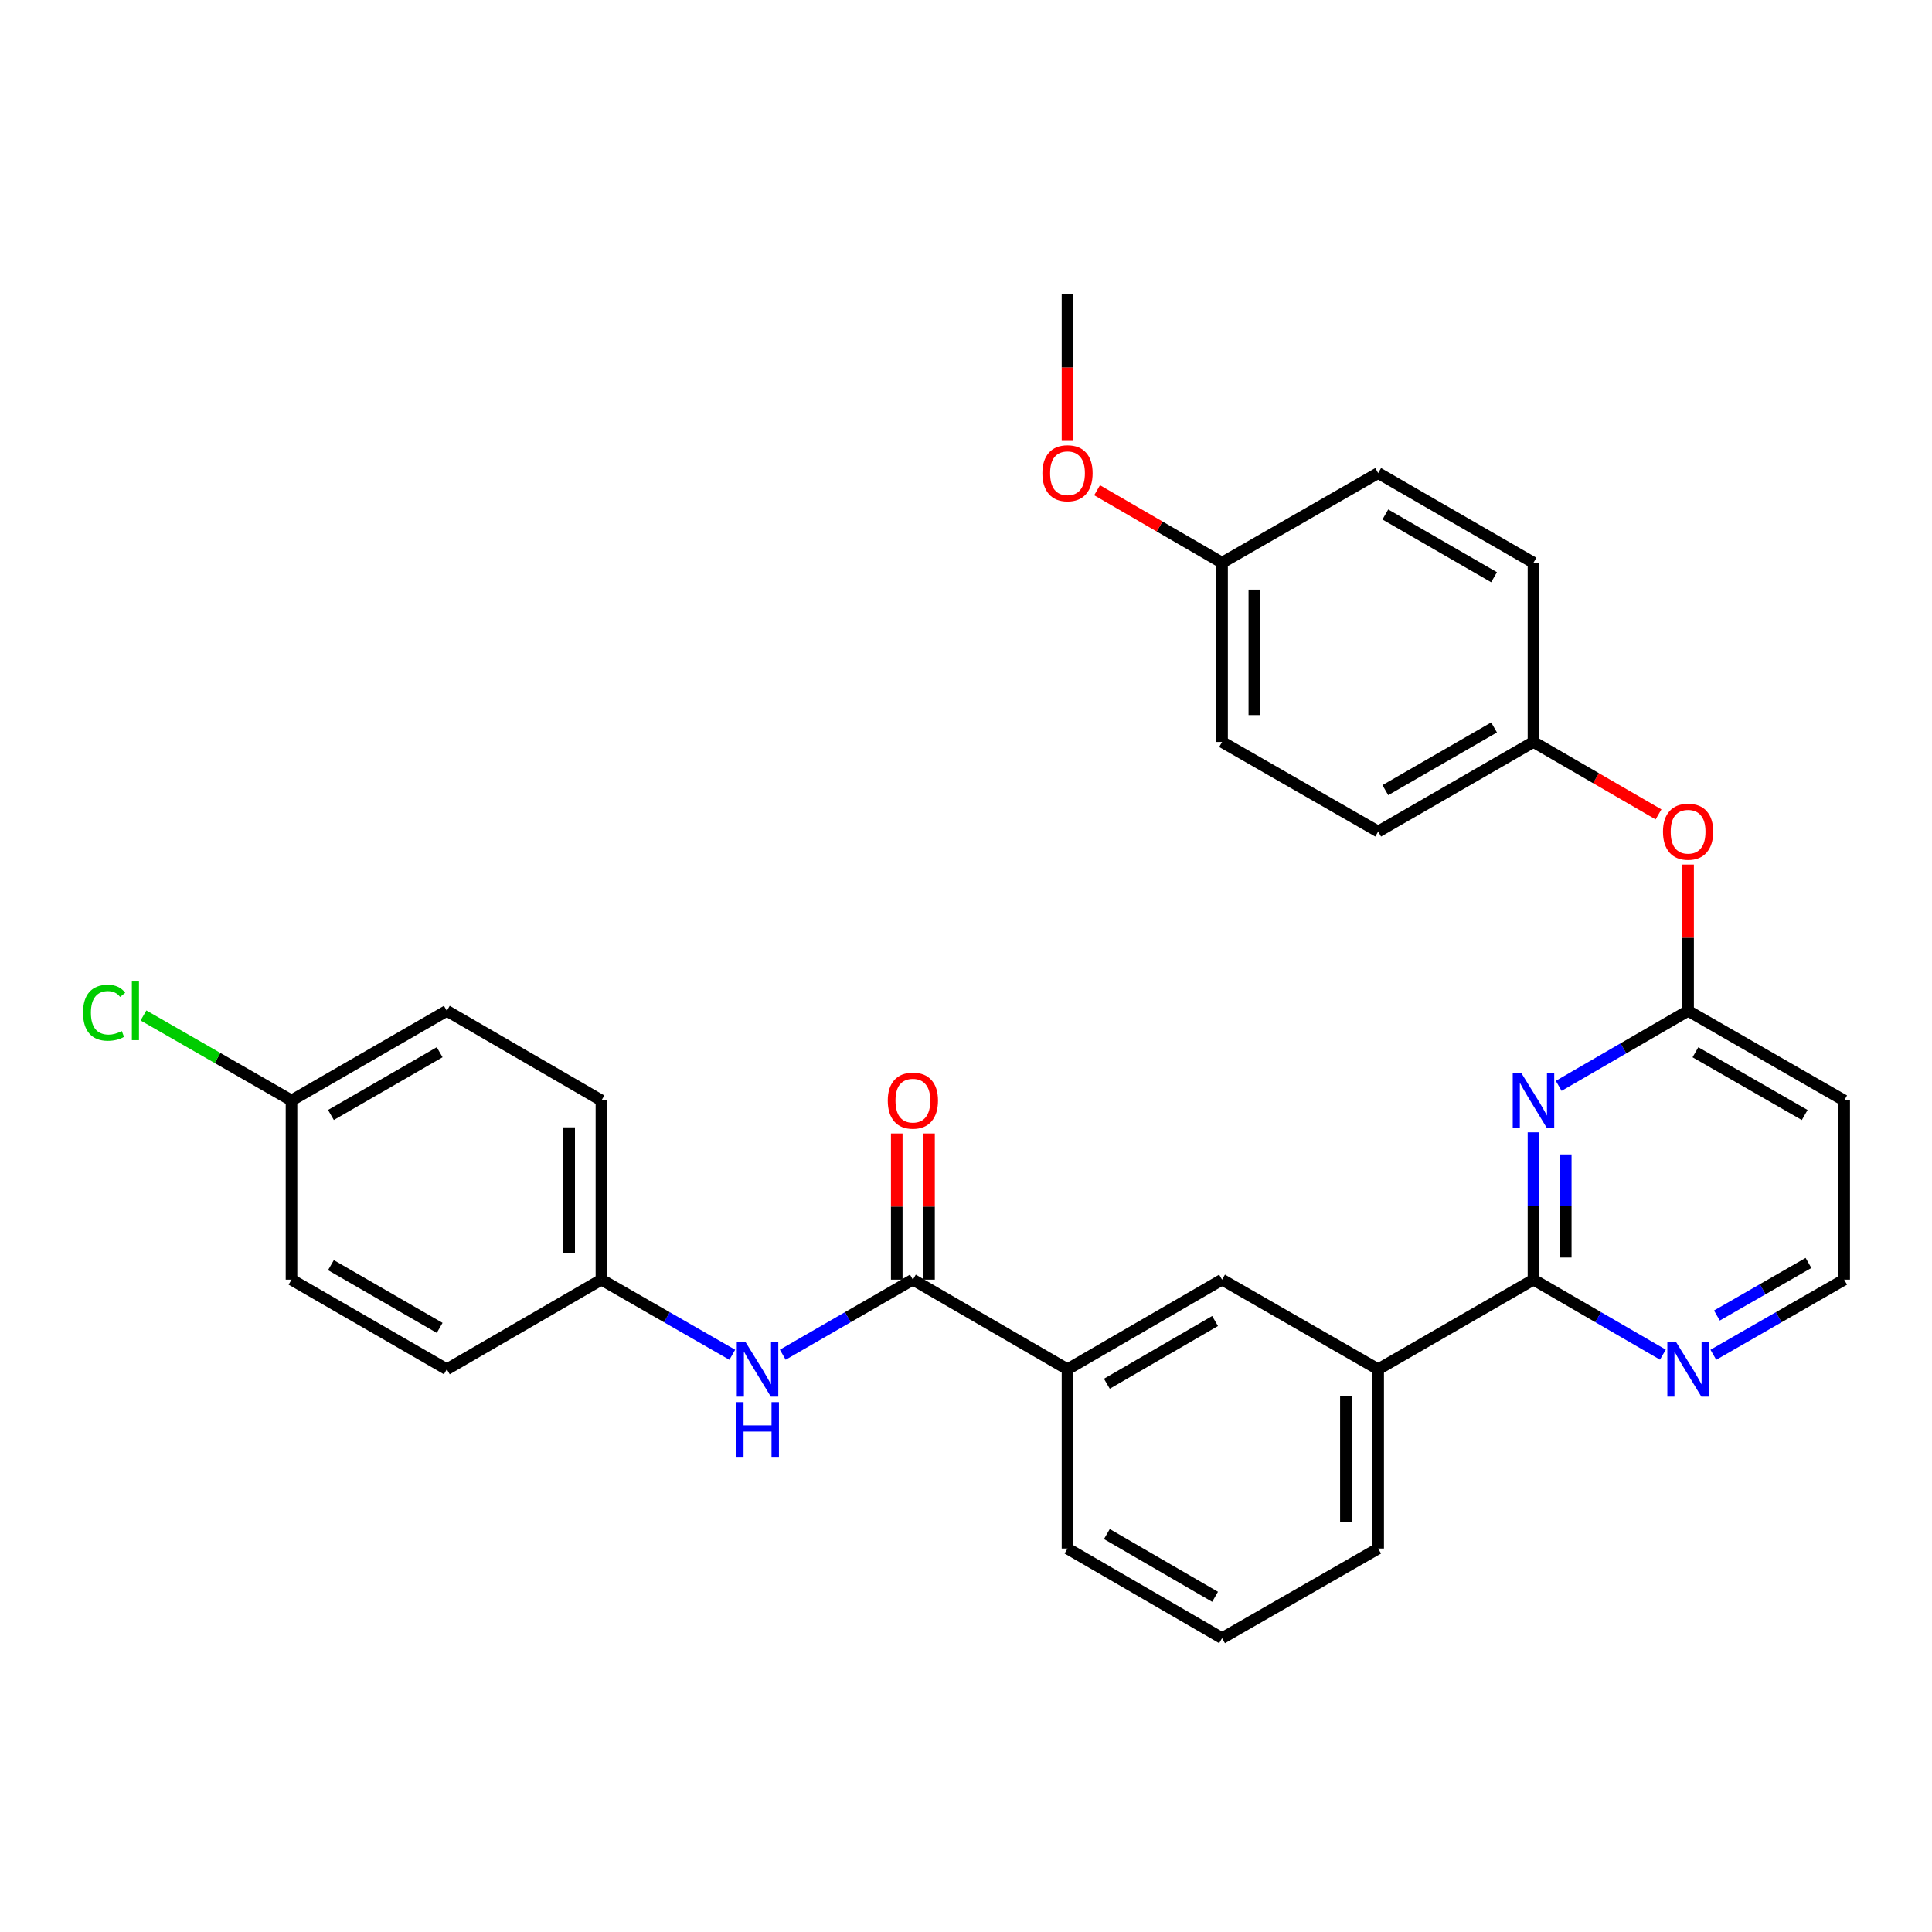 <?xml version='1.0' encoding='iso-8859-1'?>
<svg version='1.1' baseProfile='full'
              xmlns='http://www.w3.org/2000/svg'
                      xmlns:rdkit='http://www.rdkit.org/xml'
                      xmlns:xlink='http://www.w3.org/1999/xlink'
                  xml:space='preserve'
width='1000px' height='1000px' viewBox='0 0 1000 1000'>
<!-- END OF HEADER -->
<rect style='opacity:1.0;fill:#FFFFFF;stroke:none' width='1000' height='1000' x='0' y='0'> </rect>
<path class='bond-0' d='M 793.727,586.077 L 793.727,624.213' style='fill:none;fill-rule:evenodd;stroke:#0000FF;stroke-width:6px;stroke-linecap:butt;stroke-linejoin:miter;stroke-opacity:1' />
<path class='bond-0' d='M 793.727,624.213 L 793.727,662.349' style='fill:none;fill-rule:evenodd;stroke:#000000;stroke-width:6px;stroke-linecap:butt;stroke-linejoin:miter;stroke-opacity:1' />
<path class='bond-0' d='M 810.431,597.518 L 810.431,624.213' style='fill:none;fill-rule:evenodd;stroke:#0000FF;stroke-width:6px;stroke-linecap:butt;stroke-linejoin:miter;stroke-opacity:1' />
<path class='bond-0' d='M 810.431,624.213 L 810.431,650.909' style='fill:none;fill-rule:evenodd;stroke:#000000;stroke-width:6px;stroke-linecap:butt;stroke-linejoin:miter;stroke-opacity:1' />
<path class='bond-2' d='M 806.78,562.031 L 840.268,542.615' style='fill:none;fill-rule:evenodd;stroke:#0000FF;stroke-width:6px;stroke-linecap:butt;stroke-linejoin:miter;stroke-opacity:1' />
<path class='bond-2' d='M 840.268,542.615 L 873.756,523.199' style='fill:none;fill-rule:evenodd;stroke:#000000;stroke-width:6px;stroke-linecap:butt;stroke-linejoin:miter;stroke-opacity:1' />
<path class='bond-5' d='M 793.727,662.349 L 713.337,708.739' style='fill:none;fill-rule:evenodd;stroke:#000000;stroke-width:6px;stroke-linecap:butt;stroke-linejoin:miter;stroke-opacity:1' />
<path class='bond-7' d='M 793.727,662.349 L 827.215,681.761' style='fill:none;fill-rule:evenodd;stroke:#000000;stroke-width:6px;stroke-linecap:butt;stroke-linejoin:miter;stroke-opacity:1' />
<path class='bond-7' d='M 827.215,681.761 L 860.703,701.173' style='fill:none;fill-rule:evenodd;stroke:#0000FF;stroke-width:6px;stroke-linecap:butt;stroke-linejoin:miter;stroke-opacity:1' />
<path class='bond-1' d='M 472.508,662.349 L 552.537,708.739' style='fill:none;fill-rule:evenodd;stroke:#000000;stroke-width:6px;stroke-linecap:butt;stroke-linejoin:miter;stroke-opacity:1' />
<path class='bond-3' d='M 472.508,662.349 L 438.834,681.777' style='fill:none;fill-rule:evenodd;stroke:#000000;stroke-width:6px;stroke-linecap:butt;stroke-linejoin:miter;stroke-opacity:1' />
<path class='bond-3' d='M 438.834,681.777 L 405.16,701.204' style='fill:none;fill-rule:evenodd;stroke:#0000FF;stroke-width:6px;stroke-linecap:butt;stroke-linejoin:miter;stroke-opacity:1' />
<path class='bond-9' d='M 480.86,662.349 L 480.86,624.513' style='fill:none;fill-rule:evenodd;stroke:#000000;stroke-width:6px;stroke-linecap:butt;stroke-linejoin:miter;stroke-opacity:1' />
<path class='bond-9' d='M 480.86,624.513 L 480.86,586.677' style='fill:none;fill-rule:evenodd;stroke:#FF0000;stroke-width:6px;stroke-linecap:butt;stroke-linejoin:miter;stroke-opacity:1' />
<path class='bond-9' d='M 464.156,662.349 L 464.156,624.513' style='fill:none;fill-rule:evenodd;stroke:#000000;stroke-width:6px;stroke-linecap:butt;stroke-linejoin:miter;stroke-opacity:1' />
<path class='bond-9' d='M 464.156,624.513 L 464.156,586.677' style='fill:none;fill-rule:evenodd;stroke:#FF0000;stroke-width:6px;stroke-linecap:butt;stroke-linejoin:miter;stroke-opacity:1' />
<path class='bond-8' d='M 873.756,523.199 L 954.545,569.598' style='fill:none;fill-rule:evenodd;stroke:#000000;stroke-width:6px;stroke-linecap:butt;stroke-linejoin:miter;stroke-opacity:1' />
<path class='bond-8' d='M 877.555,544.644 L 934.108,577.123' style='fill:none;fill-rule:evenodd;stroke:#000000;stroke-width:6px;stroke-linecap:butt;stroke-linejoin:miter;stroke-opacity:1' />
<path class='bond-10' d='M 873.756,523.199 L 873.756,485.341' style='fill:none;fill-rule:evenodd;stroke:#000000;stroke-width:6px;stroke-linecap:butt;stroke-linejoin:miter;stroke-opacity:1' />
<path class='bond-10' d='M 873.756,485.341 L 873.756,447.482' style='fill:none;fill-rule:evenodd;stroke:#FF0000;stroke-width:6px;stroke-linecap:butt;stroke-linejoin:miter;stroke-opacity:1' />
<path class='bond-11' d='M 379.03,701.235 L 345.165,681.792' style='fill:none;fill-rule:evenodd;stroke:#0000FF;stroke-width:6px;stroke-linecap:butt;stroke-linejoin:miter;stroke-opacity:1' />
<path class='bond-11' d='M 345.165,681.792 L 311.3,662.349' style='fill:none;fill-rule:evenodd;stroke:#000000;stroke-width:6px;stroke-linecap:butt;stroke-linejoin:miter;stroke-opacity:1' />
<path class='bond-4' d='M 552.537,708.739 L 632.538,662.349' style='fill:none;fill-rule:evenodd;stroke:#000000;stroke-width:6px;stroke-linecap:butt;stroke-linejoin:miter;stroke-opacity:1' />
<path class='bond-4' d='M 572.916,716.23 L 628.917,683.758' style='fill:none;fill-rule:evenodd;stroke:#000000;stroke-width:6px;stroke-linecap:butt;stroke-linejoin:miter;stroke-opacity:1' />
<path class='bond-32' d='M 552.537,708.739 L 552.537,801.518' style='fill:none;fill-rule:evenodd;stroke:#000000;stroke-width:6px;stroke-linecap:butt;stroke-linejoin:miter;stroke-opacity:1' />
<path class='bond-6' d='M 713.337,708.739 L 632.538,662.349' style='fill:none;fill-rule:evenodd;stroke:#000000;stroke-width:6px;stroke-linecap:butt;stroke-linejoin:miter;stroke-opacity:1' />
<path class='bond-27' d='M 713.337,708.739 L 713.337,801.518' style='fill:none;fill-rule:evenodd;stroke:#000000;stroke-width:6px;stroke-linecap:butt;stroke-linejoin:miter;stroke-opacity:1' />
<path class='bond-27' d='M 696.633,722.656 L 696.633,787.601' style='fill:none;fill-rule:evenodd;stroke:#000000;stroke-width:6px;stroke-linecap:butt;stroke-linejoin:miter;stroke-opacity:1' />
<path class='bond-30' d='M 886.825,701.235 L 920.685,681.792' style='fill:none;fill-rule:evenodd;stroke:#0000FF;stroke-width:6px;stroke-linecap:butt;stroke-linejoin:miter;stroke-opacity:1' />
<path class='bond-30' d='M 920.685,681.792 L 954.545,662.349' style='fill:none;fill-rule:evenodd;stroke:#000000;stroke-width:6px;stroke-linecap:butt;stroke-linejoin:miter;stroke-opacity:1' />
<path class='bond-30' d='M 888.665,680.916 L 912.368,667.307' style='fill:none;fill-rule:evenodd;stroke:#0000FF;stroke-width:6px;stroke-linecap:butt;stroke-linejoin:miter;stroke-opacity:1' />
<path class='bond-30' d='M 912.368,667.307 L 936.07,653.697' style='fill:none;fill-rule:evenodd;stroke:#000000;stroke-width:6px;stroke-linecap:butt;stroke-linejoin:miter;stroke-opacity:1' />
<path class='bond-12' d='M 954.545,569.598 L 954.545,662.349' style='fill:none;fill-rule:evenodd;stroke:#000000;stroke-width:6px;stroke-linecap:butt;stroke-linejoin:miter;stroke-opacity:1' />
<path class='bond-13' d='M 858.444,421.531 L 826.085,402.786' style='fill:none;fill-rule:evenodd;stroke:#FF0000;stroke-width:6px;stroke-linecap:butt;stroke-linejoin:miter;stroke-opacity:1' />
<path class='bond-13' d='M 826.085,402.786 L 793.727,384.04' style='fill:none;fill-rule:evenodd;stroke:#000000;stroke-width:6px;stroke-linecap:butt;stroke-linejoin:miter;stroke-opacity:1' />
<path class='bond-17' d='M 311.3,662.349 L 231.281,708.739' style='fill:none;fill-rule:evenodd;stroke:#000000;stroke-width:6px;stroke-linecap:butt;stroke-linejoin:miter;stroke-opacity:1' />
<path class='bond-18' d='M 311.3,662.349 L 311.3,569.598' style='fill:none;fill-rule:evenodd;stroke:#000000;stroke-width:6px;stroke-linecap:butt;stroke-linejoin:miter;stroke-opacity:1' />
<path class='bond-18' d='M 294.597,648.437 L 294.597,583.511' style='fill:none;fill-rule:evenodd;stroke:#000000;stroke-width:6px;stroke-linecap:butt;stroke-linejoin:miter;stroke-opacity:1' />
<path class='bond-19' d='M 793.727,384.04 L 793.727,291.261' style='fill:none;fill-rule:evenodd;stroke:#000000;stroke-width:6px;stroke-linecap:butt;stroke-linejoin:miter;stroke-opacity:1' />
<path class='bond-20' d='M 793.727,384.04 L 713.337,430.402' style='fill:none;fill-rule:evenodd;stroke:#000000;stroke-width:6px;stroke-linecap:butt;stroke-linejoin:miter;stroke-opacity:1' />
<path class='bond-20' d='M 773.324,376.525 L 717.05,408.978' style='fill:none;fill-rule:evenodd;stroke:#000000;stroke-width:6px;stroke-linecap:butt;stroke-linejoin:miter;stroke-opacity:1' />
<path class='bond-14' d='M 150.881,569.598 L 231.281,523.199' style='fill:none;fill-rule:evenodd;stroke:#000000;stroke-width:6px;stroke-linecap:butt;stroke-linejoin:miter;stroke-opacity:1' />
<path class='bond-14' d='M 171.29,577.106 L 227.57,544.627' style='fill:none;fill-rule:evenodd;stroke:#000000;stroke-width:6px;stroke-linecap:butt;stroke-linejoin:miter;stroke-opacity:1' />
<path class='bond-16' d='M 150.881,569.598 L 112.571,547.596' style='fill:none;fill-rule:evenodd;stroke:#000000;stroke-width:6px;stroke-linecap:butt;stroke-linejoin:miter;stroke-opacity:1' />
<path class='bond-16' d='M 112.571,547.596 L 74.261,525.594' style='fill:none;fill-rule:evenodd;stroke:#00CC00;stroke-width:6px;stroke-linecap:butt;stroke-linejoin:miter;stroke-opacity:1' />
<path class='bond-33' d='M 150.881,569.598 L 150.881,662.349' style='fill:none;fill-rule:evenodd;stroke:#000000;stroke-width:6px;stroke-linecap:butt;stroke-linejoin:miter;stroke-opacity:1' />
<path class='bond-15' d='M 632.538,291.261 L 632.538,384.04' style='fill:none;fill-rule:evenodd;stroke:#000000;stroke-width:6px;stroke-linecap:butt;stroke-linejoin:miter;stroke-opacity:1' />
<path class='bond-15' d='M 649.241,305.178 L 649.241,370.123' style='fill:none;fill-rule:evenodd;stroke:#000000;stroke-width:6px;stroke-linecap:butt;stroke-linejoin:miter;stroke-opacity:1' />
<path class='bond-25' d='M 632.538,291.261 L 600.193,272.502' style='fill:none;fill-rule:evenodd;stroke:#000000;stroke-width:6px;stroke-linecap:butt;stroke-linejoin:miter;stroke-opacity:1' />
<path class='bond-25' d='M 600.193,272.502 L 567.849,253.743' style='fill:none;fill-rule:evenodd;stroke:#FF0000;stroke-width:6px;stroke-linecap:butt;stroke-linejoin:miter;stroke-opacity:1' />
<path class='bond-31' d='M 632.538,291.261 L 713.337,244.862' style='fill:none;fill-rule:evenodd;stroke:#000000;stroke-width:6px;stroke-linecap:butt;stroke-linejoin:miter;stroke-opacity:1' />
<path class='bond-22' d='M 231.281,708.739 L 150.881,662.349' style='fill:none;fill-rule:evenodd;stroke:#000000;stroke-width:6px;stroke-linecap:butt;stroke-linejoin:miter;stroke-opacity:1' />
<path class='bond-22' d='M 227.569,687.313 L 171.289,654.84' style='fill:none;fill-rule:evenodd;stroke:#000000;stroke-width:6px;stroke-linecap:butt;stroke-linejoin:miter;stroke-opacity:1' />
<path class='bond-21' d='M 311.3,569.598 L 231.281,523.199' style='fill:none;fill-rule:evenodd;stroke:#000000;stroke-width:6px;stroke-linecap:butt;stroke-linejoin:miter;stroke-opacity:1' />
<path class='bond-24' d='M 793.727,291.261 L 713.337,244.862' style='fill:none;fill-rule:evenodd;stroke:#000000;stroke-width:6px;stroke-linecap:butt;stroke-linejoin:miter;stroke-opacity:1' />
<path class='bond-24' d='M 773.319,298.768 L 717.045,266.289' style='fill:none;fill-rule:evenodd;stroke:#000000;stroke-width:6px;stroke-linecap:butt;stroke-linejoin:miter;stroke-opacity:1' />
<path class='bond-23' d='M 713.337,430.402 L 632.538,384.04' style='fill:none;fill-rule:evenodd;stroke:#000000;stroke-width:6px;stroke-linecap:butt;stroke-linejoin:miter;stroke-opacity:1' />
<path class='bond-29' d='M 552.537,228.223 L 552.537,190.158' style='fill:none;fill-rule:evenodd;stroke:#FF0000;stroke-width:6px;stroke-linecap:butt;stroke-linejoin:miter;stroke-opacity:1' />
<path class='bond-29' d='M 552.537,190.158 L 552.537,152.092' style='fill:none;fill-rule:evenodd;stroke:#000000;stroke-width:6px;stroke-linecap:butt;stroke-linejoin:miter;stroke-opacity:1' />
<path class='bond-26' d='M 552.537,801.518 L 632.538,847.908' style='fill:none;fill-rule:evenodd;stroke:#000000;stroke-width:6px;stroke-linecap:butt;stroke-linejoin:miter;stroke-opacity:1' />
<path class='bond-26' d='M 572.916,794.026 L 628.917,826.499' style='fill:none;fill-rule:evenodd;stroke:#000000;stroke-width:6px;stroke-linecap:butt;stroke-linejoin:miter;stroke-opacity:1' />
<path class='bond-28' d='M 713.337,801.518 L 632.538,847.908' style='fill:none;fill-rule:evenodd;stroke:#000000;stroke-width:6px;stroke-linecap:butt;stroke-linejoin:miter;stroke-opacity:1' />
<path  class='atom-0' d='M 787.467 555.438
L 796.747 570.438
Q 797.667 571.918, 799.147 574.598
Q 800.627 577.278, 800.707 577.438
L 800.707 555.438
L 804.467 555.438
L 804.467 583.758
L 800.587 583.758
L 790.627 567.358
Q 789.467 565.438, 788.227 563.238
Q 787.027 561.038, 786.667 560.358
L 786.667 583.758
L 782.987 583.758
L 782.987 555.438
L 787.467 555.438
' fill='#0000FF'/>
<path  class='atom-4' d='M 385.839 694.579
L 395.119 709.579
Q 396.039 711.059, 397.519 713.739
Q 398.999 716.419, 399.079 716.579
L 399.079 694.579
L 402.839 694.579
L 402.839 722.899
L 398.959 722.899
L 388.999 706.499
Q 387.839 704.579, 386.599 702.379
Q 385.399 700.179, 385.039 699.499
L 385.039 722.899
L 381.359 722.899
L 381.359 694.579
L 385.839 694.579
' fill='#0000FF'/>
<path  class='atom-4' d='M 381.019 725.731
L 384.859 725.731
L 384.859 737.771
L 399.339 737.771
L 399.339 725.731
L 403.179 725.731
L 403.179 754.051
L 399.339 754.051
L 399.339 740.971
L 384.859 740.971
L 384.859 754.051
L 381.019 754.051
L 381.019 725.731
' fill='#0000FF'/>
<path  class='atom-8' d='M 867.496 694.579
L 876.776 709.579
Q 877.696 711.059, 879.176 713.739
Q 880.656 716.419, 880.736 716.579
L 880.736 694.579
L 884.496 694.579
L 884.496 722.899
L 880.616 722.899
L 870.656 706.499
Q 869.496 704.579, 868.256 702.379
Q 867.056 700.179, 866.696 699.499
L 866.696 722.899
L 863.016 722.899
L 863.016 694.579
L 867.496 694.579
' fill='#0000FF'/>
<path  class='atom-10' d='M 459.508 569.678
Q 459.508 562.878, 462.868 559.078
Q 466.228 555.278, 472.508 555.278
Q 478.788 555.278, 482.148 559.078
Q 485.508 562.878, 485.508 569.678
Q 485.508 576.558, 482.108 580.478
Q 478.708 584.358, 472.508 584.358
Q 466.268 584.358, 462.868 580.478
Q 459.508 576.598, 459.508 569.678
M 472.508 581.158
Q 476.828 581.158, 479.148 578.278
Q 481.508 575.358, 481.508 569.678
Q 481.508 564.118, 479.148 561.318
Q 476.828 558.478, 472.508 558.478
Q 468.188 558.478, 465.828 561.278
Q 463.508 564.078, 463.508 569.678
Q 463.508 575.398, 465.828 578.278
Q 468.188 581.158, 472.508 581.158
' fill='#FF0000'/>
<path  class='atom-11' d='M 860.756 430.482
Q 860.756 423.682, 864.116 419.882
Q 867.476 416.082, 873.756 416.082
Q 880.036 416.082, 883.396 419.882
Q 886.756 423.682, 886.756 430.482
Q 886.756 437.362, 883.356 441.282
Q 879.956 445.162, 873.756 445.162
Q 867.516 445.162, 864.116 441.282
Q 860.756 437.402, 860.756 430.482
M 873.756 441.962
Q 878.076 441.962, 880.396 439.082
Q 882.756 436.162, 882.756 430.482
Q 882.756 424.922, 880.396 422.122
Q 878.076 419.282, 873.756 419.282
Q 869.436 419.282, 867.076 422.082
Q 864.756 424.882, 864.756 430.482
Q 864.756 436.202, 867.076 439.082
Q 869.436 441.962, 873.756 441.962
' fill='#FF0000'/>
<path  class='atom-17' d='M 42.971 524.179
Q 42.971 517.139, 46.251 513.459
Q 49.571 509.739, 55.851 509.739
Q 61.691 509.739, 64.811 513.859
L 62.171 516.019
Q 59.891 513.019, 55.851 513.019
Q 51.571 513.019, 49.291 515.899
Q 47.051 518.739, 47.051 524.179
Q 47.051 529.779, 49.371 532.659
Q 51.731 535.539, 56.291 535.539
Q 59.411 535.539, 63.051 533.659
L 64.171 536.659
Q 62.691 537.619, 60.451 538.179
Q 58.211 538.739, 55.731 538.739
Q 49.571 538.739, 46.251 534.979
Q 42.971 531.219, 42.971 524.179
' fill='#00CC00'/>
<path  class='atom-17' d='M 68.251 508.019
L 71.931 508.019
L 71.931 538.379
L 68.251 538.379
L 68.251 508.019
' fill='#00CC00'/>
<path  class='atom-26' d='M 539.537 244.942
Q 539.537 238.142, 542.897 234.342
Q 546.257 230.542, 552.537 230.542
Q 558.817 230.542, 562.177 234.342
Q 565.537 238.142, 565.537 244.942
Q 565.537 251.822, 562.137 255.742
Q 558.737 259.622, 552.537 259.622
Q 546.297 259.622, 542.897 255.742
Q 539.537 251.862, 539.537 244.942
M 552.537 256.422
Q 556.857 256.422, 559.177 253.542
Q 561.537 250.622, 561.537 244.942
Q 561.537 239.382, 559.177 236.582
Q 556.857 233.742, 552.537 233.742
Q 548.217 233.742, 545.857 236.542
Q 543.537 239.342, 543.537 244.942
Q 543.537 250.662, 545.857 253.542
Q 548.217 256.422, 552.537 256.422
' fill='#FF0000'/>
</svg>
